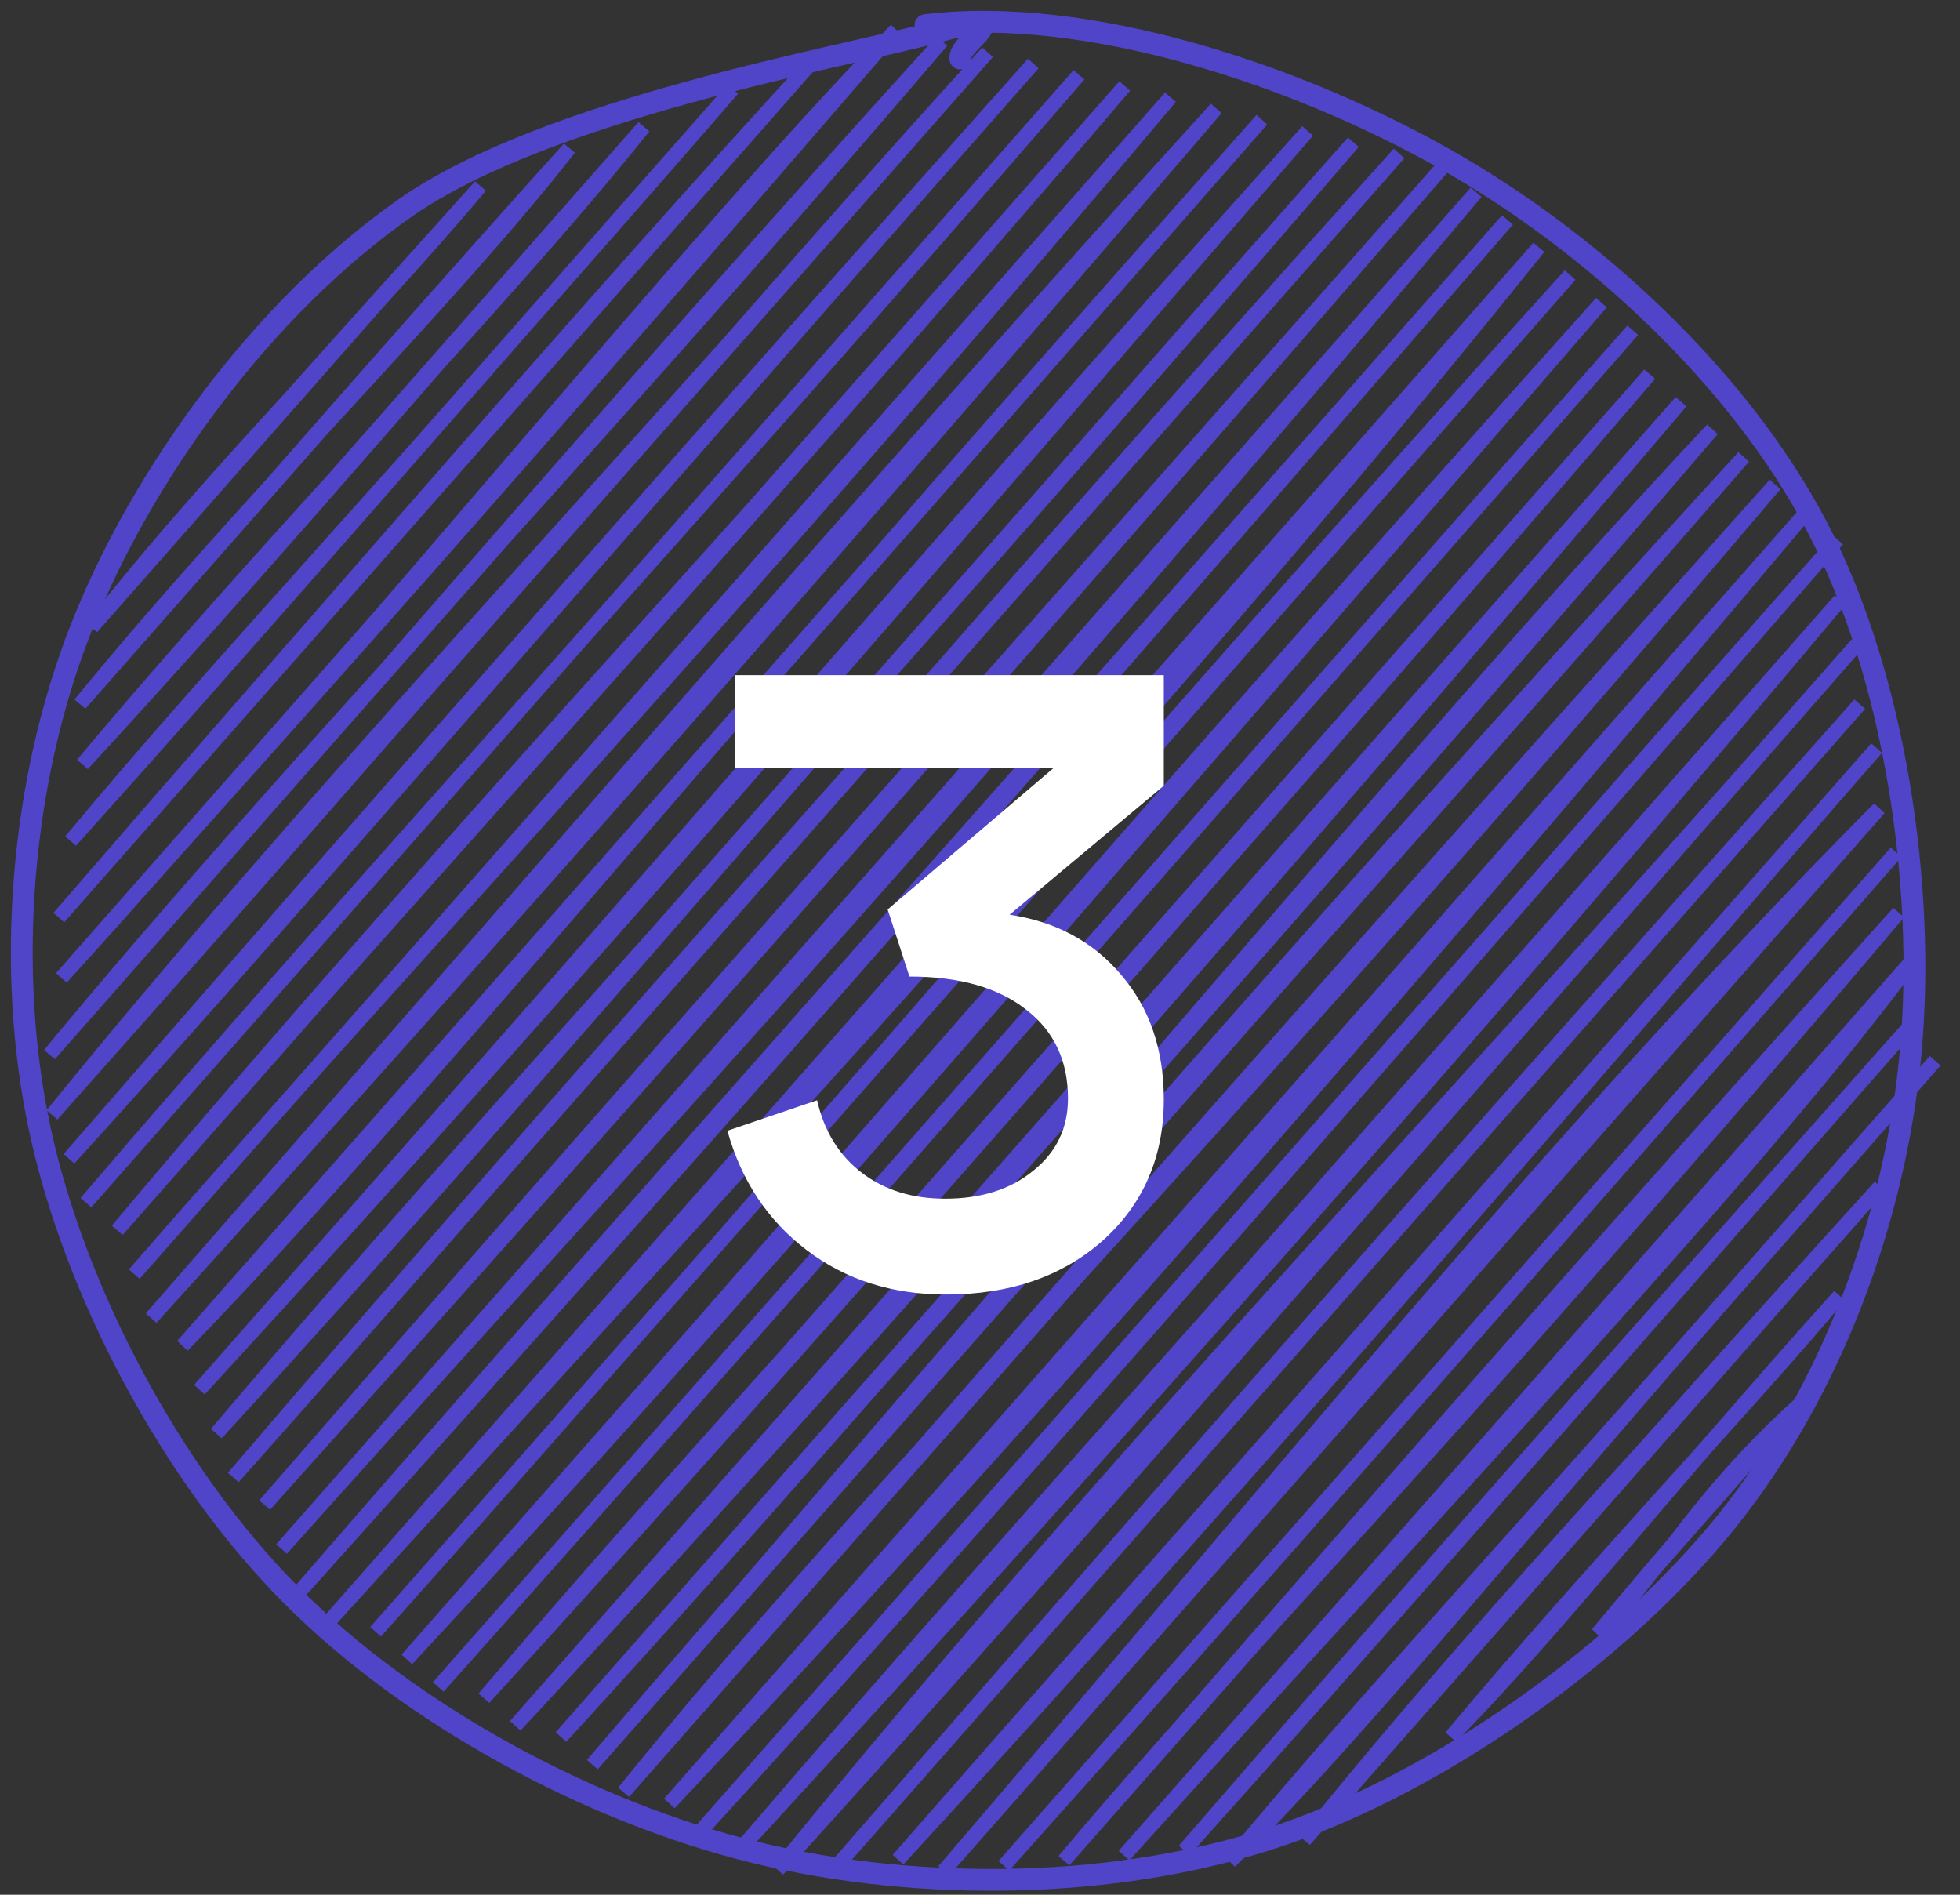 <?xml version="1.0" encoding="UTF-8"?> <svg xmlns="http://www.w3.org/2000/svg" width="90" height="87" viewBox="0 0 90 87" fill="none"><rect x="0" y="0" width="90" height="87" fill="#333333" stroke="none"/> <path d="M4.216 28.809C10.401 21.372 17.546 13.59 22.059 8.545ZM4.216 28.809C9.998 21.428 16.758 14.87 22.059 8.545ZM3.673 32.328C11.539 22.715 20.571 13.94 26.141 6.809ZM3.673 32.328C12.187 22.517 20.6 12.95 26.141 6.809ZM3.79 35.095C10.218 28.112 16.502 20.919 29.562 5.824ZM3.79 35.095C12.878 24.232 23.039 13.989 29.562 5.824ZM3.246 38.614C11.238 29.726 17.756 22.21 33.644 4.089ZM3.246 38.614C10.292 30.152 17.854 22.289 33.644 4.089ZM2.702 42.132C14.954 27.943 27.271 14.036 37.065 3.104ZM2.702 42.132C15.286 27.681 27.542 13.484 37.065 3.104ZM2.819 44.9C18.134 28.014 32.134 10.586 41.147 1.369ZM2.819 44.9C11.013 35.723 19.787 26.13 41.147 1.369ZM2.275 48.418C13.7 34.623 25.645 22.502 43.247 1.885ZM2.275 48.418C14.665 34.401 26.584 20.241 43.247 1.885ZM2.392 51.186C19.579 31.909 35.564 13.068 45.346 2.401ZM2.392 51.186C14.042 36.837 26.504 23.788 45.346 2.401ZM3.17 53.203C18.502 35.537 34.994 16.873 47.446 2.917ZM3.17 53.203C12.657 42.798 22.253 31.507 47.446 2.917ZM3.948 55.221C17.438 39.447 32.084 23.67 49.545 3.434ZM3.948 55.221C19.272 37.525 35.349 19.84 49.545 3.434ZM5.387 56.487C21.183 37.673 37.981 20.029 51.645 3.95ZM5.387 56.487C19.237 40.565 32.889 25.84 51.645 3.95ZM6.165 58.505C17.297 45.745 28.479 33.551 53.744 4.466ZM6.165 58.505C19.61 43.035 33.263 28.823 53.744 4.466ZM6.942 60.522C23.148 42.646 38.889 24.752 55.844 4.982ZM6.942 60.522C23.697 41.367 39.992 22.411 55.844 4.982ZM8.381 61.789C18.959 50.882 28.774 38.288 57.943 5.498ZM8.381 61.789C24.1 44.077 39.995 26.005 57.943 5.498ZM9.159 63.806C27.222 44.149 42.891 25.823 60.043 6.014ZM9.159 63.806C25.372 45.607 41.028 27.185 60.043 6.014ZM9.937 65.823C23.53 49.792 37.041 35.72 62.142 6.531ZM9.937 65.823C25.33 49.025 40.371 31.051 62.142 6.531ZM10.715 67.84C27.461 48.252 43.353 30.735 64.242 7.047ZM10.715 67.84C27.049 49.481 43 30.579 64.242 7.047ZM12.153 69.107C25.141 54.165 38.382 39.169 66.341 7.563ZM12.153 69.107C30.148 49.032 47.346 29.509 66.341 7.563ZM12.931 71.124C27.311 55.017 40.683 40.975 67.78 8.83ZM12.931 71.124C31.062 50.83 49.019 30.121 67.78 8.83ZM13.709 73.142C26.324 59.072 40.161 43.688 69.219 10.097ZM13.709 73.142C29.197 55.267 46.042 36.467 69.219 10.097ZM15.148 74.408C33.469 54.247 53.382 32.907 70.657 11.363ZM15.148 74.408C33.32 54.261 50.852 34.141 70.657 11.363ZM17.247 74.925C33.981 56.216 50.533 36.468 72.096 12.63ZM17.247 74.925C35.582 54.23 53.673 33.64 72.096 12.63ZM18.686 76.191C33.694 60.045 48.071 43.278 73.535 13.897ZM18.686 76.191C35.784 56.924 53.006 36.776 73.535 13.897ZM20.125 77.458C37.808 57.433 54.919 37.827 74.973 15.163ZM20.125 77.458C38.316 57.066 55.095 37.828 74.973 15.163ZM22.224 77.974C34.383 63.705 47.886 49.664 75.751 17.181ZM22.224 77.974C37.925 60.758 53.066 43.303 75.751 17.181ZM23.663 79.241C41.519 59.99 58.543 40.338 77.19 18.447ZM23.663 79.241C42.888 57.565 61.256 36.732 77.19 18.447ZM25.762 79.757C45.43 58.275 64.382 34.884 78.629 19.714ZM25.762 79.757C46.185 56.983 65.802 34.683 78.629 19.714ZM27.201 81.024C39.298 67.124 52.56 51.058 80.067 20.981ZM27.201 81.024C42.63 62.944 58.689 45.55 80.067 20.981ZM28.64 82.291C40.205 67.943 53.607 55.091 81.506 22.248ZM28.64 82.291C40.11 69.021 51.809 55.417 81.506 22.248ZM30.739 82.807C46.283 66.281 61.042 49.496 82.945 23.514ZM30.739 82.807C48.092 63.031 66.042 43.022 82.945 23.514ZM32.178 84.073C44.428 70.647 56.961 56.294 84.383 24.781ZM32.178 84.073C50.445 63.665 68.275 42.915 84.383 24.781ZM34.277 84.59C50.996 66.395 68.009 47.194 84.5 27.549ZM34.277 84.59C47.314 69.375 61.697 53.817 84.5 27.549ZM35.716 85.856C51.333 66.579 68.672 48.607 85.278 29.566ZM35.716 85.856C49.502 70.673 63.365 54.582 85.278 29.566ZM38.477 85.622C50.63 71.657 61.349 59.318 85.395 32.334ZM38.477 85.622C48.065 74.781 57.796 63.354 85.395 32.334ZM41.237 85.388C59.178 65.907 76.193 45.753 86.173 34.351ZM41.237 85.388C54.479 70.239 67.811 55.403 86.173 34.351ZM43.336 85.904C58.105 68.71 71.205 52.321 86.29 37.119ZM43.336 85.904C55.152 72.504 67.717 58.099 86.29 37.119ZM46.097 85.67C57.678 72.736 67.975 60.965 87.068 39.136ZM46.097 85.67C55.735 74.741 66.314 62.77 87.068 39.136ZM48.857 85.435C57.427 75.226 65.622 67.358 87.185 41.904ZM48.857 85.435C59.718 72.911 70.316 60.639 87.185 41.904ZM51.617 85.201C66.498 68.711 80.944 53.472 87.963 43.921ZM51.617 85.201C60.74 74.959 68.863 65.597 87.963 43.921ZM54.378 84.967C61.27 77.008 67.99 69.276 88.08 46.689ZM54.378 84.967C62.315 76.117 71.286 65.845 88.08 46.689ZM56.477 85.483C63.717 78.213 70.074 69.911 88.858 48.706ZM56.477 85.483C63.385 77.131 70.587 69.688 88.858 48.706ZM59.898 84.498C69.034 73.152 79.382 62.518 86.332 54.476ZM59.898 84.498C65.411 78.099 71.047 71.318 86.332 54.476ZM66.624 79.76C72.779 72.381 80.847 63.886 84.466 59.496ZM66.624 79.76C71.624 74.645 76.156 68.746 84.466 59.496ZM73.349 75.023C76.013 72.608 77.594 69.043 82.601 64.515ZM73.349 75.023C76.369 71.38 79.858 67.342 82.601 64.515Z" stroke="#5045C9" stroke-width="0.657" stroke-linecap="round"></path> <path d="M42.497 1.154C49.92 0.255 59.457 3.42 66.28 7.26C73.104 11.099 79.862 17.355 83.438 24.192C87.015 31.029 88.427 40.675 87.738 48.282C87.049 55.889 84.112 63.842 79.302 69.836C74.492 75.83 66.308 81.706 58.877 84.245C51.445 86.783 42.303 86.907 34.713 85.067C27.122 83.227 18.813 78.734 13.334 73.205C7.855 67.676 3.435 59.298 1.838 51.893C0.241 44.487 0.951 35.833 3.751 28.772C6.552 21.711 12.121 14.07 18.641 9.525C25.162 4.98 38.63 2.64 42.873 1.501C47.116 0.362 43.977 1.936 44.098 2.691" stroke="#5045C9" stroke-linecap="round"></path> <path d="M46.36 42C48.493 42.32 50.2 43.24 51.48 44.76C52.787 46.28 53.44 48.187 53.44 50.48C53.44 53.12 52.507 55.28 50.64 56.96C48.773 58.613 46.373 59.44 43.44 59.44C40.96 59.44 38.827 58.76 37.04 57.4C35.253 56.04 34.04 54.213 33.4 51.92L37.52 50.52C37.84 51.933 38.52 53.04 39.56 53.84C40.6 54.64 41.88 55.04 43.4 55.04C45.053 55.04 46.4 54.613 47.44 53.76C48.507 52.907 49.04 51.8 49.04 50.44C49.04 48.707 48.4 47.347 47.12 46.36C45.84 45.347 44.053 44.84 41.76 44.84L40.76 41.76L48.36 35.28H33.76V31H53.44V36.08L46.36 42Z" fill="white"></path> </svg> 